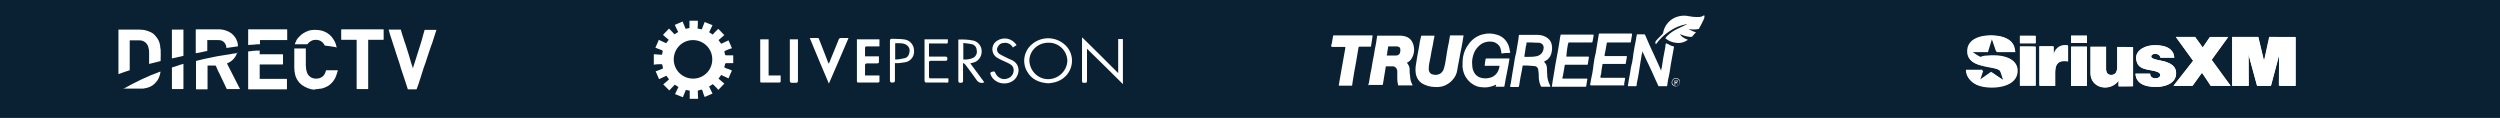 <svg xmlns="http://www.w3.org/2000/svg" xmlns:xlink="http://www.w3.org/1999/xlink" id="a" viewBox="0 0 954 45"><defs><clipPath id="clippath"><rect x="45" y="11.1" width="121.6" height="23.2" fill="none"></rect></clipPath></defs><rect id="b" y="-.8" width="954" height="47" fill="#0a2133"></rect><g><path d="M769,19.6c-.1-3.2-2.3-4.9-5.1-5.5-4.8-1.2-13.6-.4-12.9,6.4.4,4.8,7.4,4.8,10.9,5.8.5.2,1.4.4,1.6,1,.5,1,.7,2.3,1.2,3.4h0l-4.6-3-4.6,3.2,1.3-3.9h0c0-.1-6.2-.1-6.2-.1,0,0-.1.1-.1.2,0,2.7,2.2,4.8,4.6,5.6,4.3,1.5,14,1.1,14.8-4.9.8-6.1-7.1-6.8-11.4-6.3-.9.1-1.7.3-2.6.5-.9-.7-2-1.2-2.8-1.8-.1,0-.3-.2-.3-.3h5.8l1.6-5.2,1.8,5.2h7.3-.2ZM776.8,16.5v-2.7h-.1c0-.1-5.8-.1-5.8-.1h-.1v2.8h6ZM796.3,13.6h-6v2.8h6v-2.8ZM837.7,14.1h-7.4l6.6,9.1-7.5,9.6h7.2l3.5-4.9h.2c0-.1,3.3,4.9,3.3,4.9h7.6l-7.3-9.9,6.3-8.7h-7l-2.7,4-2.9-4h.1ZM861.7,14.1h-9.9v18.7h6.3v-12.1c-.1,0,3.2,12.1,3.2,12.1h5.3l3.2-11.9v11.9h6.2V14.2h0c0-.1-9.9-.1-9.9-.1l-2.1,9.2-2.2-9.2h-.1ZM789.1,17.4c-2.1-.3-3.8.4-4.9,2.3l-.5,1.1v-3h-5.4v15h6v-5.4c0-1.6.4-3.4,2.2-3.9.9-.2,1.8-.2,2.7,0v-5.9h0ZM829.7,22c-.2-4.2-5-4.9-8.4-4.7s-7.4,2.5-5.8,6.6c1.2,3.2,5.9,2.5,8.1,3.7,1.1.5.9,1.7-.1,2.1-1.3.4-3.2,0-3-1.6h-5.6c.2,4.7,5.5,5.3,9.2,5,2.8-.3,6.1-1.5,6.3-4.9.1-2.9-2.2-4.1-4.6-4.8-1.1-.3-3.9-.7-4.6-1.3-.8-.7,0-1.5.9-1.5,1.1-.1,2.1.2,2.3,1.4h5.3-.1ZM770.8,32.7h6v-14.9h-.1c0-.1-5.9-.1-5.9-.1v15h0ZM796.3,17.8h-6v15h6v-15ZM803.7,17.8h-6v10.1c0,5.6,7,7.1,10.3,3.3.1-.1.2-.3.4-.5v2.2h5.5v-14.9h-.1c0-.1-5.9-.1-5.9-.1v8.1c0,.4-.3,1.4-.5,1.7-.7,1.1-2.7,1.2-3.4.1-.2-.2-.4-1.1-.4-1.3v-8.8h0Z" fill="#fff"></path><polygon points="861.7 14.1 863.9 23.3 865.9 14.1 875.9 14.1 876 14.2 876 32.6 875.9 32.7 869.6 32.7 869.7 20.8 866.6 32.6 866.4 32.7 861.3 32.7 858 20.7 858.1 32.7 851.8 32.7 851.8 14.2 851.9 14.1 861.7 14.1" fill="#fff"></polygon><path d="M769,19.6h-7.3l-1.8-5.2-1.6,5.2h-5.8c0,.1.2.2.3.3.9.7,1.8,1.3,2.8,1.8.9-.3,1.7-.5,2.6-.5,4.3-.5,12.2.2,11.4,6.3-.8,6-10.4,6.4-14.8,4.9-2.4-.9-4.6-2.9-4.6-5.6,0,0,0-.2.1-.2h6.2s.1.1,0,.1l-1.3,3.9,4.6-3.2,4.6,3.2h0c-.4-1.1-.7-2.5-1.2-3.5-.3-.5-1.1-.8-1.6-1-3.4-1-10.3-1-10.9-5.8-.7-6.8,8.1-7.5,12.9-6.4,2.8.7,5,2.5,5.1,5.5h.2Z" fill="#fff"></path><polygon points="837.7 14.1 840.6 18.1 843.4 14.1 850.3 14.1 844 22.8 851.2 32.7 843.7 32.7 840.4 27.7 840.2 27.9 836.7 32.7 829.4 32.7 836.9 23.2 830.3 14.1 837.7 14.1" fill="#fff"></polygon><path d="M803.7,17.8v8.8c0,.3.3,1.1.4,1.3.8,1.1,2.7.9,3.4-.1.2-.3.5-1.3.5-1.7v-8.1h6v14.9h-.1c0,.1-5.4.1-5.4.1v-2.2c-.1.1-.2.3-.4.5-3.4,3.8-10.3,2.4-10.3-3.3v-10.1h6Z" fill="#fff"></path><path d="M829.7,22h-5.3c-.2-1.2-1.2-1.5-2.3-1.4-.8,0-1.6.9-.9,1.5.7.7,3.6,1,4.6,1.3,2.5.7,4.8,1.8,4.6,4.8-.2,3.4-3.5,4.6-6.3,4.9-3.7.3-9-.3-9.2-5h5.6c0,1.6,1.7,2.2,3,1.6,1.1-.4,1.2-1.5.1-2.1-2.3-1.2-7-.5-8.1-3.7-1.6-4,2.3-6.3,5.8-6.6s8.1.4,8.4,4.7h.1Z" fill="#fff"></path><path d="M789.1,17.4v5.9c-.9-.2-1.8-.2-2.7,0-1.7.5-2.1,2.3-2.2,3.9v5.4h-6v-15h5.4v3l.5-1.1c1-1.8,2.8-2.6,4.9-2.2Z" fill="#fff"></path><polygon points="770.8 32.7 770.8 17.8 776.7 17.8 776.8 17.9 776.8 32.6 776.7 32.7 770.8 32.7" fill="#fff"></polygon><rect x="790.4" y="17.8" width="6" height="15" fill="#fff"></rect><polygon points="776.8 16.5 770.8 16.5 770.8 13.7 770.9 13.6 776.7 13.6 776.8 13.7 776.8 16.5" fill="#fff"></polygon><rect x="790.4" y="13.6" width="6" height="2.8" fill="#fff"></rect></g><g id="aa"><path id="ab" d="M249.5,20.7l3.1.2.3-1.3c0-.2-.2-.4-.4-.5-.8-.3-1.5-.5-2.4-.9.4-1,.9-1.9,1.3-3,1,.4,1.8.9,2.8,1.3l1-1.3c-.8-.6-1.5-1.3-2.2-1.9l2.3-2.4,2.1,2.2,1.4-.9c-.4-.9-.9-1.7-1.3-2.7l3-1.3c.3,1,.8,1.8,1.1,2.8l1.5-.3v-2.8h3.2c0,1,0,2-.1,3l1.6.3,1.1-2.8c1.1.4,2.1.9,3,1.2-.4.9-.9,1.8-1.3,2.7.4.3.9.6,1.4.9.6-.8,1.4-1.5,2.1-2.2l2.3,2.4-2.2,1.9c.3.5.7.9,1,1.4,1-.4,1.8-.9,2.8-1.3.4,1,.9,1.9,1.3,3-.9.3-1.6.5-2.4.9-.4.1-.6.3-.4.8s0,1.1.8,1h2.5v3h-2.5c-.9,0-.5.6-.8,1.1s0,.5.4.8c.8.2,1.5.5,2.4.9-.4,1-.9,1.9-1.3,3l-2.8-1.3c-.3.5-.7.9-1,1.4l2.2,1.9-2.3,2.4c-.6-.8-1.3-1.4-2.1-2.2l-1.4.9c.4,1,.9,1.8,1.3,2.7l-3,1.3c-.3-.7-.6-1.5-.8-2.3-.2-.8-.8-.4-1.2-.3s-.8.1-.6.8c0,.9.1,1.6.1,2.5h-3.2v-3.1l-1.5-.3c-.3,1-.8,1.8-1.1,2.8l-3-1.2c.4-1,.9-1.8,1.3-2.7l-1.4-.9-2.1,2.2-2.3-2.3,2.2-1.9c-.3-.5-.7-.9-1-1.4l-2.8,1.3-1.3-3c.9-.3,1.6-.5,2.4-.9.4-.1.5-.3.3-.8s.1-1.1-.8-1c-.9,0-1.7,0-2.6.2v-3.5M271.8,22.6c0-4-3.2-7.2-7.2-7.3h-.2c-4,0-7.2,3.2-7.3,7.2v.2c0,4,3.2,7.2,7.2,7.3h.2c4,0,7.3-3.2,7.3-7.3h0" fill="#fff"></path><g id="ac"><path id="ad" d="M327.1,15h8.5v2.7h-1.8c-1,0-2,0-3,0-.5,0-.7.1-.7.7,0,1,0,2,0,3.1h5.3c0,.8,0,1.6,0,2.3,0,.2-.4.4-.6.4-1.3,0-2.6,0-3.9,0-.6,0-.8.2-.8.8,0,1.2,0,2.5,0,3.8h5.5c0,.8,0,1.6,0,2.4,0,.1-.3.3-.5.3-2.5,0-5,0-7.6,0-.5,0-.5-.3-.5-.7v-15.3c0-.2,0-.4,0-.6h0Z" fill="#fff"></path><path id="ae" d="M413,14.3c4.6,4.5,9.1,9,13.7,13.6v-13h1.8v17.2c-4.5-4.5-9-8.9-13.7-13.5v1.1c0,3.7,0,7.4,0,11.2,0,.8-.4.7-.9.7s-1,.1-1-.7c0-5.3,0-10.6,0-15.9,0-.1,0-.3,0-.5h0Z" fill="#fff"></path><path id="af" d="M316.3,24.3c.2-.5.4-1,.6-1.5,1-2.5,2.1-5,3.1-7.6.1-.5.6-.8,1.1-.7.8,0,1.7,0,2.7,0-2.5,5.8-4.9,11.5-7.5,17.4-2.5-5.8-4.9-11.6-7.3-17.4,1.2,0,2.2,0,3.2,0,.2,0,.3.4.4.6,1.1,2.7,2.1,5.4,3.2,8.2.1.3.2.6.4.9h.2s0,0,0,0Z" fill="#fff"></path><path id="ag" d="M400.2,31.8c-3.7-.2-6.6-1.5-8.3-4.6-2-3.5-1.1-7.9,2-10.4,3.7-3.1,9.2-2.9,12.7.5,3.3,3.2,3.3,8.5,0,11.8-1.1,1.1-2.5,1.9-4.1,2.3-.8.2-1.6.3-2.4.4h0ZM400,16.3c-3.9,0-7.2,3-7.2,6.9h0c.2,4,3.5,7.2,7.5,7,3.8-.2,6.8-3.2,7-6.9,0-3.9-3.3-7.1-7.2-7h0Z" fill="#fff"></path><path id="ah" d="M370.2,24.1c1.9,2.5,3.6,4.9,5.4,7.3-1,.5-2.1.2-2.8-.7-1.4-2-2.9-4-4.4-6-.3-.3-.5-.5-.9-.7,0,.5,0,.8,0,1,0,1.9,0,3.8,0,5.8,0,.9-.5.7-1,.8-.6,0-.8-.2-.8-.8,0-5,0-10,0-15,0-.2,0-.5,0-.7,1.9-.1,3.9,0,5.8.4,1.9.5,3.2,2.3,3.1,4.2,0,2-1.3,3.7-3.2,4.2-.4,0-.7.2-1.2.3h0s0,0,0,0ZM367.6,16.4v6.3c1.3.1,2.7-.1,3.9-.7,1-.6,1.5-1.8,1.2-2.9,0-1-.7-1.9-1.7-2.2-1.1-.3-2.2-.3-3.4-.5h0Z" fill="#fff"></path><path id="ai" d="M293.3,28.8h4.6c0,.8,0,1.6,0,2.4,0,.1-.3.3-.4.3-2.3,0-4.7,0-7,0-.5,0-.4-.4-.4-.7v-15.8h3.2v13.8h0Z" fill="#fff"></path><path id="aj" d="M361.9,29.9c.1,2,.1,1.6-1.4,1.6-2.3,0-4.5,0-6.8,0-.6,0-.9-.1-.9-.8,0-5,0-10,0-15s0-.5,0-.7h8.9c0,0,0,.1,0,.2,0,1.6.1,1.4-1.3,1.4-1.7,0-3.3,0-5,0s-.6,0-.9,0v5c.3,0,.6,0,1,0,1.8,0,3.5,0,5.3,0,.7,0,.7.4.7.9,0,.6-.2.7-.8.7-1.9,0-3.7,0-5.5,0-.5,0-.7.2-.7.7,0,1.8,0,3.6,0,5.3,0,.6.2.7.7.7,1.9,0,3.7,0,5.6,0h.8,0Z" fill="#fff"></path><path id="ak" d="M388,17.2c-.5.3-1,.6-1.5.9-.7-1.3-2.1-2-3.6-1.7-.9,0-1.7.6-2.1,1.4-.6.9-.4,2.1.6,2.8.8.5,1.7.9,2.5,1.3.7.4,1.5.7,2.2,1,3.8,1.9,2.9,6.2.5,7.9-3,2.1-7.4.9-8.6-2.4-.2-.6-.1-.8.5-1,1-.2,1-.3,1.4.6.8,1.7,2.7,2.6,4.4,2,1.6-.4,2.7-1.9,2.5-3.6-.1-.9-.7-1.6-1.5-2-.8-.5-1.7-.8-2.5-1.2-.9-.4-1.7-.8-2.5-1.3-1.7-1.2-2.1-3.5-1-5.2.1-.2.3-.4.4-.5,2.1-2.1,5.5-2,7.5.1.3.3.5.6.7.9h0,0Z" fill="#fff"></path><path id="al" d="M341.5,24.2c0,2.2,0,4.3,0,6.4,0,.7-.2.9-.9.9-.6,0-1,0-1-.9,0-5,0-10,0-15,0-.6.2-.8.8-.8,1.7.1,3.4,0,5,.3,2,.4,3.4,2.2,3.4,4.2.2,2-1.1,3.9-3.1,4.4-1,.2-2,.3-3,.4-.3,0-.7,0-1.2,0h0ZM341.6,22.7c1.2,0,2.4-.2,3.6-.5,1-.2,1.7-1.1,1.8-2.1.3-1.1,0-2.2-1-2.9-1.3-.9-2.9-.7-4.4-.7v6.2h0Z" fill="#fff"></path><path id="am" d="M301.4,15h3.1c0,.3,0,.5,0,.7,0,5,0,10,0,15,0,.7-.2.9-.8.9-.5,0-1,0-1.4,0-.7,0-.9-.2-.9-.9,0-4.2,0-8.3,0-12.5v-3.2h0Z" fill="#fff"></path></g></g><g id="t"><g clip-path="url(#clippath)"><g id="v"><path id="w" d="M45,11.3c2.8,0,5.5,0,8.2,0,.9,0,1.9.1,2.8.4.7.2,1.4.5,2.1.9.5.3.9.7,1.3,1.2.4.5.8,1,1.1,1.6.3.6.5,1.3.6,2,0,.5.1,1,.2,1.5.1,1.3,0,2.6,0,3.9v.5l-4.4,1.1v-1.3c0-.4,0-.8,0-1.2v-.9c0-.4,0-.8,0-1.1,0-.8-.2-1.6-.4-2.3-.2-.5-.6-1-1-1.4-.6-.5-1.4-.8-2.2-.8-1.2,0-2.5,0-3.7,0h-.1v11.4c-.7.2-1.4.5-2.1.7-.8.3-1.5.5-2.2.8h0V11.3" fill="#fff"></path><path id="x" d="M120.2,34.2s0,0-.1,0c-.9,0-1.7-.2-2.5-.5-.8-.3-1.6-.7-2.3-1.2-.4-.3-.7-.6-1.1-1-.7-.8-1.2-1.7-1.5-2.7-.1-.5-.2-1-.3-1.5,0-.5-.1-1-.1-1.5,0-.3,0-.6,0-1,0-1.4,0-2.8,0-4.1s0-1.1,0-1.7c0,0,0,0,0-.1,0-.1,0-.3,0-.4h.6c0,0,.1,0,.2,0,.5,0,1,0,1.5,0,.4,0,.8,0,1.3,0,.2,0,.5,0,.8,0,0,0,.1,0,0,0,0,.3,0,.6,0,.9h0c0,.4,0,.7,0,1.1,0,.7,0,1.4,0,2.1s0,1.3,0,1.9c0,.5,0,1,.1,1.5,0,.6.2,1.2.4,1.8.3.8.9,1.4,1.6,1.8.4.2.9.3,1.3.4.6,0,1.3,0,1.9-.2.8-.3,1.5-.8,1.9-1.6.2-.4.4-.8.5-1.3,0-.1,0-.1.2-.1h4.3c0,.3-.1.5-.2.8-.2.8-.5,1.5-.8,2.2-.3.5-.6,1-1,1.5-.5.6-1.2,1.2-1.9,1.6-.7.4-1.5.7-2.3.9-.5,0-1,.1-1.6.2,0,0,0,0-.1,0h-.6Z" fill="#fff"></path><path id="y" d="M148.4,11.3h4.4c.1,0,.2,0,.2.2.3,1.1.6,2.1,1,3.2.2.7.4,1.4.7,2.1.4,1.2.7,2.3,1.1,3.5.2.7.4,1.4.6,2,.3,1.1.6,2.1,1,3.2,0,.2.1.4.2.6,0,0,0-.1,0-.2.3-.9.5-1.7.8-2.5.4-1.3.8-2.5,1.2-3.8.2-.8.5-1.5.7-2.2.4-1.3.8-2.5,1.1-3.8.2-.7.4-1.4.6-2.1,0,0,0-.1.1-.1h4.4s0,0,0,0c0,.1,0,.3-.1.4-.3.8-.5,1.7-.8,2.5-.4,1.3-.8,2.6-1.3,3.8-.4,1.3-.9,2.6-1.3,3.9-.4,1.3-.8,2.5-1.3,3.8l-1.3,4.1c-.4,1.3-.8,2.5-1.3,3.8-.1.4-.1.4-.6.4h-2.7c0,0-.2,0-.2-.1-.4-1.1-.7-2.3-1.1-3.4-.3-1-.7-2-1-3-.4-1.1-.7-2.1-1-3.2-.3-1-.7-2-1-3-.3-1-.7-2.1-1-3.1-.3-1-.7-2-1-3.1-.4-1.1-.7-2.1-1-3.2,0-.2-.1-.4-.2-.6" fill="#fff"></path><path id="z" d="M140.5,15.2v18.6c0,.1,0,.2-.2.2h-4c-.2,0-.2,0-.2-.2V15.2h-5.7c-.1,0-.2,0-.2-.2v-3.6c0-.1,0-.2.2-.2h15.8c.2,0,.2,0,.2.2v3.6c0,.2,0,.2-.2.2h-5.7Z" fill="#fff"></path><path id="aa1" data-name="aa" d="M99.1,24.5v5.6h10.2q.2,0,.2.2v3.6c0,.2,0,.2-.2.2h-14.4c-.2,0-.2,0-.2-.2v-14.1c0-.2,0-.2.2-.2.5,0,1-.1,1.6-.2.4,0,.9,0,1.3-.1h1.2c0-.1.1-.1.1-.1v1.5h8.7c.1,0,.2,0,.2.2v3.5c0,.1,0,.2-.2.2h-8.7" fill="#fff"></path><path id="ab1" data-name="ab" d="M90.5,20.1c-.6,1.9-2,3.4-3.9,4.1l5,9.8c0,0-.1,0-.1,0h-4.8c-.1,0-.2,0-.2-.1-.3-.6-.6-1.3-.9-1.9-.3-.7-.7-1.4-1-2.1-.3-.6-.6-1.3-.9-1.9-.4-.7-.7-1.4-1-2.1-.1-.3-.2-.5-.4-.8,0,0,0,0-.1-.1h-3s0,0,0,0v8.9c0,.2,0,.2-.2.2h-4c-.1,0-.2,0-.2-.2v-10.5c0-.1,0-.2.2-.2,1-.2,1.9-.5,2.9-.7s1.9-.4,2.9-.6c.8-.2,1.6-.3,2.5-.5.6-.1,1.3-.2,1.9-.3.6-.1,1.2-.2,1.8-.3.6,0,1.1-.2,1.7-.3.4,0,.9-.1,1.3-.2.2,0,.5,0,.8-.1" fill="#fff"></path><path id="ac1" data-name="ac" d="M90.7,17.7l-4.3.6c0-.4-.1-.8-.2-1.1-.3-.8-.9-1.4-1.6-1.7-.5-.2-.9-.2-1.4-.2h-4.1v4c0,.2,0,.2-.2.2-.5,0-1,.2-1.5.3s-1,.2-1.4.3l-1.3.2c0,0,0-.1,0-.2v-8.7c0-.2,0-.2.2-.2h8.7c1,0,2,.2,3,.6.6.2,1.3.6,1.8,1,1.1.9,1.8,2,2.2,3.3.1.5.2,1,.2,1.5" fill="#fff"></path><path id="ad1" data-name="ad" d="M109.6,11.3v4h-10.4v1.6c-.2,0-.3,0-.5,0-.5,0-1,0-1.5.1s-1,0-1.5.1c-.3,0-.6,0-1,.1v-6h14.8Z" fill="#fff"></path><path id="ae1" data-name="ae" d="M128.7,18c-.2,0-.4,0-.6,0l-1.1-.2c-.4,0-.8-.1-1.2-.2-.3,0-.6,0-.9-.1s-.6,0-.9-.1c0,0-.1,0-.1-.1-.2-.4-.5-.8-.8-1.1-.5-.5-1.1-.8-1.7-.9-1-.2-2-.1-2.8.4-.5.3-.9.6-1.2,1.1,0,0-.1,0-.2.1-.6,0-1.2,0-1.8,0-.2,0-.4,0-.6,0-.5,0-.9,0-1.4,0-.3,0-.6,0-.9,0,0-.2.2-.5.3-.8.2-.6.5-1.1.9-1.6.4-.4.8-.8,1.2-1.2.5-.4,1.1-.8,1.7-1.1.7-.3,1.4-.6,2.1-.7.4,0,.8-.1,1.2-.1,1.3,0,2.6.1,3.8.6,1.5.6,2.8,1.7,3.6,3.1.4.6.7,1.2.9,1.9.1.4.2.8.3,1.2" fill="#fff"></path><path id="af1" data-name="af" d="M65.6,11.3h4.4v10l-4.4,1v-10.9h0Z" fill="#fff"></path><path id="ag1" data-name="ag" d="M46.9,34c4.6-2.6,9.3-4.9,14.3-6.7,0,.2,0,.4,0,.5-.2.8-.4,1.6-.8,2.3-.2.5-.6.9-.9,1.3-.4.5-.8.8-1.3,1.2-.6.4-1.3.7-2,.9-.5.1-1,.2-1.5.3-.3,0-.5,0-.8,0-2.2,0-4.5,0-6.7,0h-.2" fill="#fff"></path><path id="ah1" data-name="ah" d="M70,24.4v9.4q0,.2-.2.2h-4c-.1,0-.2,0-.2-.2v-7.9c0-.1,0-.2.2-.2h0c.9-.3,1.8-.6,2.7-.9.5-.1.9-.3,1.4-.4,0,0,0,0,.1,0" fill="#fff"></path></g></g></g><g id="ay"><path id="az" d="M508,17.6c0-.3,0-.6.2-.9.2-1,.3-2,.5-2.9,0-.2,0-.3.2-.3h14.9c0,.5-.2,1-.2,1.5-.1.9-.3,1.6-.4,2.5,0,.2,0,.3-.2.3h-4.1c-.3,0-.5.1-.5.4l-1,5.9c-.4,2.3-.9,4.6-1.2,6.9,0,.4-.2,1-.2,1.4s0,.3-.3.3h-4.8c0-.3,0-.6.1-.9.3-2.1.8-4.2,1.1-6.3.4-2.4.9-4.9,1.3-7.3,0-.2-.1-.3-.3-.3h-5v-.2" fill="#fff"></path><path id="ba" d="M650.4,6.6c0,.3-.2.6-.3.9-.5,1.1-1.1,2.2-1.7,3.3,0,.2-.3.3-.4.3-1.1.2-2.3.2-3.4,0h-.2c.9.5,1.8,1,2.8,1.2-.3.3-.6.6-.9,1-.2.2-.4.4-.5.6-.2.1-.3.2-.5.2-1.4-.1-2.7-.4-4-1h-.2c.3.4.5.7.9,1l1,.6c.3.2.8.3,1.1.5-1,.7-2.2,1.2-3.5,1.2-1.9,0-3.7-.6-5.1-1.8.2-.3.4-.5.6-.8,1.2-1.2,2.5-2.1,4-2.8,1.1-.5,2.3-1.1,3.4-1.6.1,0,.2,0,.2-.2h0c-2.4.4-4.6,1.3-6.6,2.7-2,1.3-3.8,3-5.2,5-.3-.4-.3-.9,0-1.3.5-.6,1.1-1.2,1.6-1.7l.9-.9c0-.1.1-.2.2-.3.5-3.2,2.9-5.8,6.1-6.5,1.3-.3,2.6-.3,3.9,0,1,.2,2,.3,3,.3.8,0,1.5,0,2.2-.4.1,0,.2-.1.3-.2h.3v.8s0,0,0,0Z" fill="#fff"></path><path id="bb" d="M522.2,32.6c0-.4,0-.7.2-1.1.3-1.6.5-3.4.9-5,.3-1.8.6-3.8,1-5.6.2-1.5.5-2.9.8-4.4.1-.9.3-1.8.4-2.7,0-.1,0-.2.2-.2h8.5c1,0,2,.2,2.9.6.9.5,1.6,1.2,2,2.2.8,1.9.7,4.1-.4,5.9-.4.7-1,1.2-1.7,1.6,0,0-.2,0-.2.1h.1c.5.6.9,1.3,1,2.1,0,1,0,2,.2,2.9,0,1.2.3,2.3.9,3.4v.2h-5.2c-.2,0-.3,0-.3-.2h0c-.2-.8-.3-1.6-.3-2.4v-2.7c0-.3,0-.6-.2-.9-.2-.6-.8-1.1-1.5-1.1h-2.5c-.1,0-.2,0-.2.2-.2,1.2-.4,2.5-.6,3.7-.2,1-.3,2.1-.5,3,0,.1,0,.2-.2.2h-4.9M529.2,21.2h3.5c.8,0,1.5-.5,1.6-1.3,0-.2.1-.5.1-.8,0-.4-.1-.8-.4-1.1-.2-.1-.5-.2-.8-.3h-3.3c-.1,0-.2,0-.2.2,0,.6-.2,1.2-.3,1.8,0,.4,0,.9-.2,1.3" fill="#fff"></path><path id="bc" d="M558.5,13.5c-.1.9-.3,1.6-.4,2.5-.3,1.5-.5,3-.9,4.6-.3,2.1-.8,4-1.1,6.1-.2,1.5-.9,2.9-2,4-.8.9-1.8,1.5-2.9,2-1.1.4-2.3.6-3.5.5-1.8,0-3.6-.5-5.1-1.4-1.2-.8-2-2-2.3-3.5-.2-1.2-.2-2.3,0-3.5.3-2.3.8-4.7,1.2-6.9.2-1.4.4-2.7.8-4.1,0-.1,0-.2.2-.2h4.9c0,.5-.2,1.1-.3,1.6-.2,1.4-.5,2.8-.8,4.2-.3,1.6-.5,3.1-.9,4.8-.1.7-.2,1.4-.2,2.2,0,1,.6,1.8,1.5,2,.9.3,1.9.2,2.7-.2.6-.3,1.1-.9,1.4-1.5.3-.8.5-1.7.7-2.6.2-1.3.4-2.5.6-3.8.2-1.4.5-2.8.8-4.2l.4-2.4c0-.1,0-.2.2-.2h4.8" fill="#fff"></path><path id="bd" d="M566.6,25.3v-.6c0-.7.2-1.4.3-2.1,0-.2.1-.3.4-.3h8.5c.2,0,.3.1.2.3-.1.8-.3,1.5-.4,2.3l-1,5.1c-.2,1-.3,2-.5,2.8,0,.2,0,.3-.3.3h-2.7c-1,0-.3,0-.2-.3v-.5c-.3.1-.6.3-.9.4-1.4.5-2.9.8-4.3.6-1.4,0-2.8-.5-3.9-1.3-1.1-.7-1.9-1.7-2.6-2.8-.6-1.1-1-2.4-1.1-3.7,0-1.3,0-2.5.2-3.8.3-1.7,1-3.4,2.1-4.8,1.3-1.9,3.3-3.3,5.5-3.8,1.8-.5,3.7-.4,5.5.2,2.4.7,4.1,2.8,4.6,5.2,0,.5.2,1,.3,1.4,0,.2-.1.3-.3.3-.9,0-1.9,0-2.8.2-.1,0-.3,0-.3-.2,0-.7-.2-1.3-.4-2-.4-1-1.3-1.7-2.3-2.1-1.7-.5-3.6-.2-5.1.8-1.2.9-2.2,2.1-2.7,3.5-.5,1.4-.8,2.9-.6,4.4,0,.9.2,1.8.6,2.6.6,1.3,1.8,2.2,3.3,2.4,1.1.2,2.1.1,3.1-.2,1.4-.4,2.5-1.5,3-2.8.2-.4.3-.9.4-1.4,0-.2,0-.3-.2-.3h-5.5" fill="#fff"></path><path id="be" d="M591.7,33.1h-3.3c-.2,0-.3,0-.4-.2-.5-1-.7-2.1-.8-3.1,0-1,0-2-.2-3,0-.9-.7-1.6-1.6-1.6-.9-.1-1.8-.1-2.7-.2h-1.4c-.2,0-.3,0-.3.3-.3,2.1-.8,4-1.1,6.1,0,.5-.2,1.1-.3,1.6,0,0,0,.1-.2.2h-3.1c0-.4,0-.9.2-1.3.2-1.3.4-2.5.6-3.8.2-1.2.4-2.3.6-3.5.2-1.4.4-2.8.8-4.2.2-1.2.4-2.3.6-3.5.2-1.1.4-2.3.5-3.4,0-.1,0-.2.2-.2h6.9c1.4,0,2.7.4,3.8,1.2,1,.7,1.6,1.8,1.7,2.9.2,1.1,0,2.2-.3,3.3-.4,1.2-1.3,2.2-2.5,2.7-.2.1-.2.3,0,.4.5.5.9,1.3.9,2.1,0,.8.1,1.6.1,2.4,0,1.5.4,3,1.1,4.3,0,.2,0,.3.1.4M584.4,16.2h-1.6c-.5,0-.3,0-.3.3,0,.3,0,.7-.2,1-.2,1.3-.4,2.6-.6,4,0,.1,0,.2.2.2h.8c1.1,0,2.3,0,3.4-.2,1.5-.2,2.7-1.3,2.9-2.8.2-.8,0-1.6-.8-2.1-.3-.2-.7-.3-1.1-.3-.9,0-1.7,0-2.6-.1" fill="#fff"></path><path id="bf" d="M626.7,19.5c0,.4,0,.8-.2,1.2-.2,1-.3,2.1-.5,3l-.6,3.9c-.2,1.4-.5,2.8-.8,4.2,0,.3,0,.6-.1.9l-.2.2h-2.9c-.1,0-.2,0-.2-.2.2-1.5.5-3,.8-4.6.2-1.4.4-2.8.8-4.2.2-1.1.4-2.3.5-3.4.3-1.8.6-3.7,1-5.4,0-.6.2-1.2.3-1.7,0-.2,0-.3.2-.3h2.5c.2,0,.4,0,.5.3.5,1.3,1.2,2.6,1.7,3.9,1.3,2.7,2.5,5.5,3.8,8.3.2.4.3.8.5,1.2,0,0,0,.2.1.2,0-.3,0-.7.2-1l.6-3.9.8-4.2c0-.4,0-.8.2-1.2,0-.2.2-.2.3-.1.5.2,1.1.5,1.6.8l1,.3c.1,0,.2,0,.2.2h0c-.4,2.2-.8,4.3-1.2,6.6-.3,2.1-.6,4.1-1.1,6.1-.1.6-.2,1.4-.3,2.1,0,.1-.1.2-.3.2h-2.8c-.1,0-.3,0-.3-.2-.4-.9-.8-1.7-1.2-2.6-.9-2-1.7-3.9-2.7-5.9-.8-1.5-1.4-3.1-2.2-4.7v-.2h0" fill="#fff"></path><path id="bg" d="M622.8,13.2c-.2,1-.3,2-.5,2.9,0,0,0,.1-.2.1h-8.4c-.6,0-.5,0-.6.5-.2,1.4-.5,2.8-.8,4.3,0,.3,0,.4.3.4h7.9c.3,0,.4.1.3.4-.1.8-.3,1.6-.4,2.4,0,.2-.1.2-.3.2h-8.3c-.1,0-.3,0-.3.2-.1.8-.3,1.6-.4,2.4,0,.8-.2,1.5-.4,2.3,0,.3.1.4.3.4h8.8c.3,0,.4,0,.3.3,0,.6-.2,1.2-.3,1.8v.6c0,.1,0,.2-.2.2h-12.5c-.2,0-.3-.1-.3-.3.2-1.4.5-2.8.8-4.2.2-1.2.4-2.3.5-3.5.2-1.4.4-2.8.8-4.2.2-1.2.4-2.5.6-3.7l.6-3.6c0-.2,0-.3.3-.3h12.3" fill="#fff"></path><path id="bh" d="M592.2,33c.1-.6.2-1.4.3-2.1.2-1.2.4-2.3.6-3.5.2-1.1.3-2.1.5-3.1l1-5.4c.2-1.2.4-2.5.6-3.7,0-.6.2-1.2.3-1.7,0-.2,0-.3.3-.3h12.3v.6c-.1.6-.3,1.4-.4,2.1,0,.2-.1.3-.4.3h-8.1c-.9,0-.6,0-.9.8-.2,1.2-.4,2.3-.5,3.5,0,.3,0,.6-.1.9,0,.1,0,.2.2.2h8.1c.3,0,.4.1.3.4-.1.9-.3,1.6-.4,2.5,0,.1,0,.2-.2.2h-8.4c-.1,0-.2,0-.2.2h0c-.3,1.6-.5,3.3-.9,4.9,0,.1,0,.2.2.2h9.1c.2,0,.3,0,.2.3-.1.9-.3,1.7-.4,2.5,0,.2,0,.3-.3.3h-12.8" fill="#fff"></path><path id="bi" d="M639.5,29.8c.9,0,1.6.6,1.6,1.5h0c0,.9-.6,1.6-1.5,1.7h0c-.9,0-1.7-.6-1.7-1.5h0c0-.9.6-1.6,1.4-1.7h.2M639.6,32.9c.8,0,1.4-.7,1.4-1.5,0-.8-.7-1.4-1.5-1.4h0c-.8,0-1.4.6-1.4,1.4,0,.8.7,1.4,1.5,1.4h0" fill="#fff"></path><path id="bj" d="M639,32.4v-1.6c0-.1,0-.2.2-.2h.6c.2,0,.4,0,.4.3s0,.5-.3.6h-.1l.4.8h0s-.2,0-.2-.1l-.3-.6c0,0-.2,0-.3-.1,0,0,0,.1-.1.2v.6h-.1M639.5,30.7h-.1c-.2,0-.2.1-.2.3s0,.2.2.2h.1c.3,0,.5,0,.5-.2s-.2-.3-.5-.3" fill="#fff"></path></g></svg>